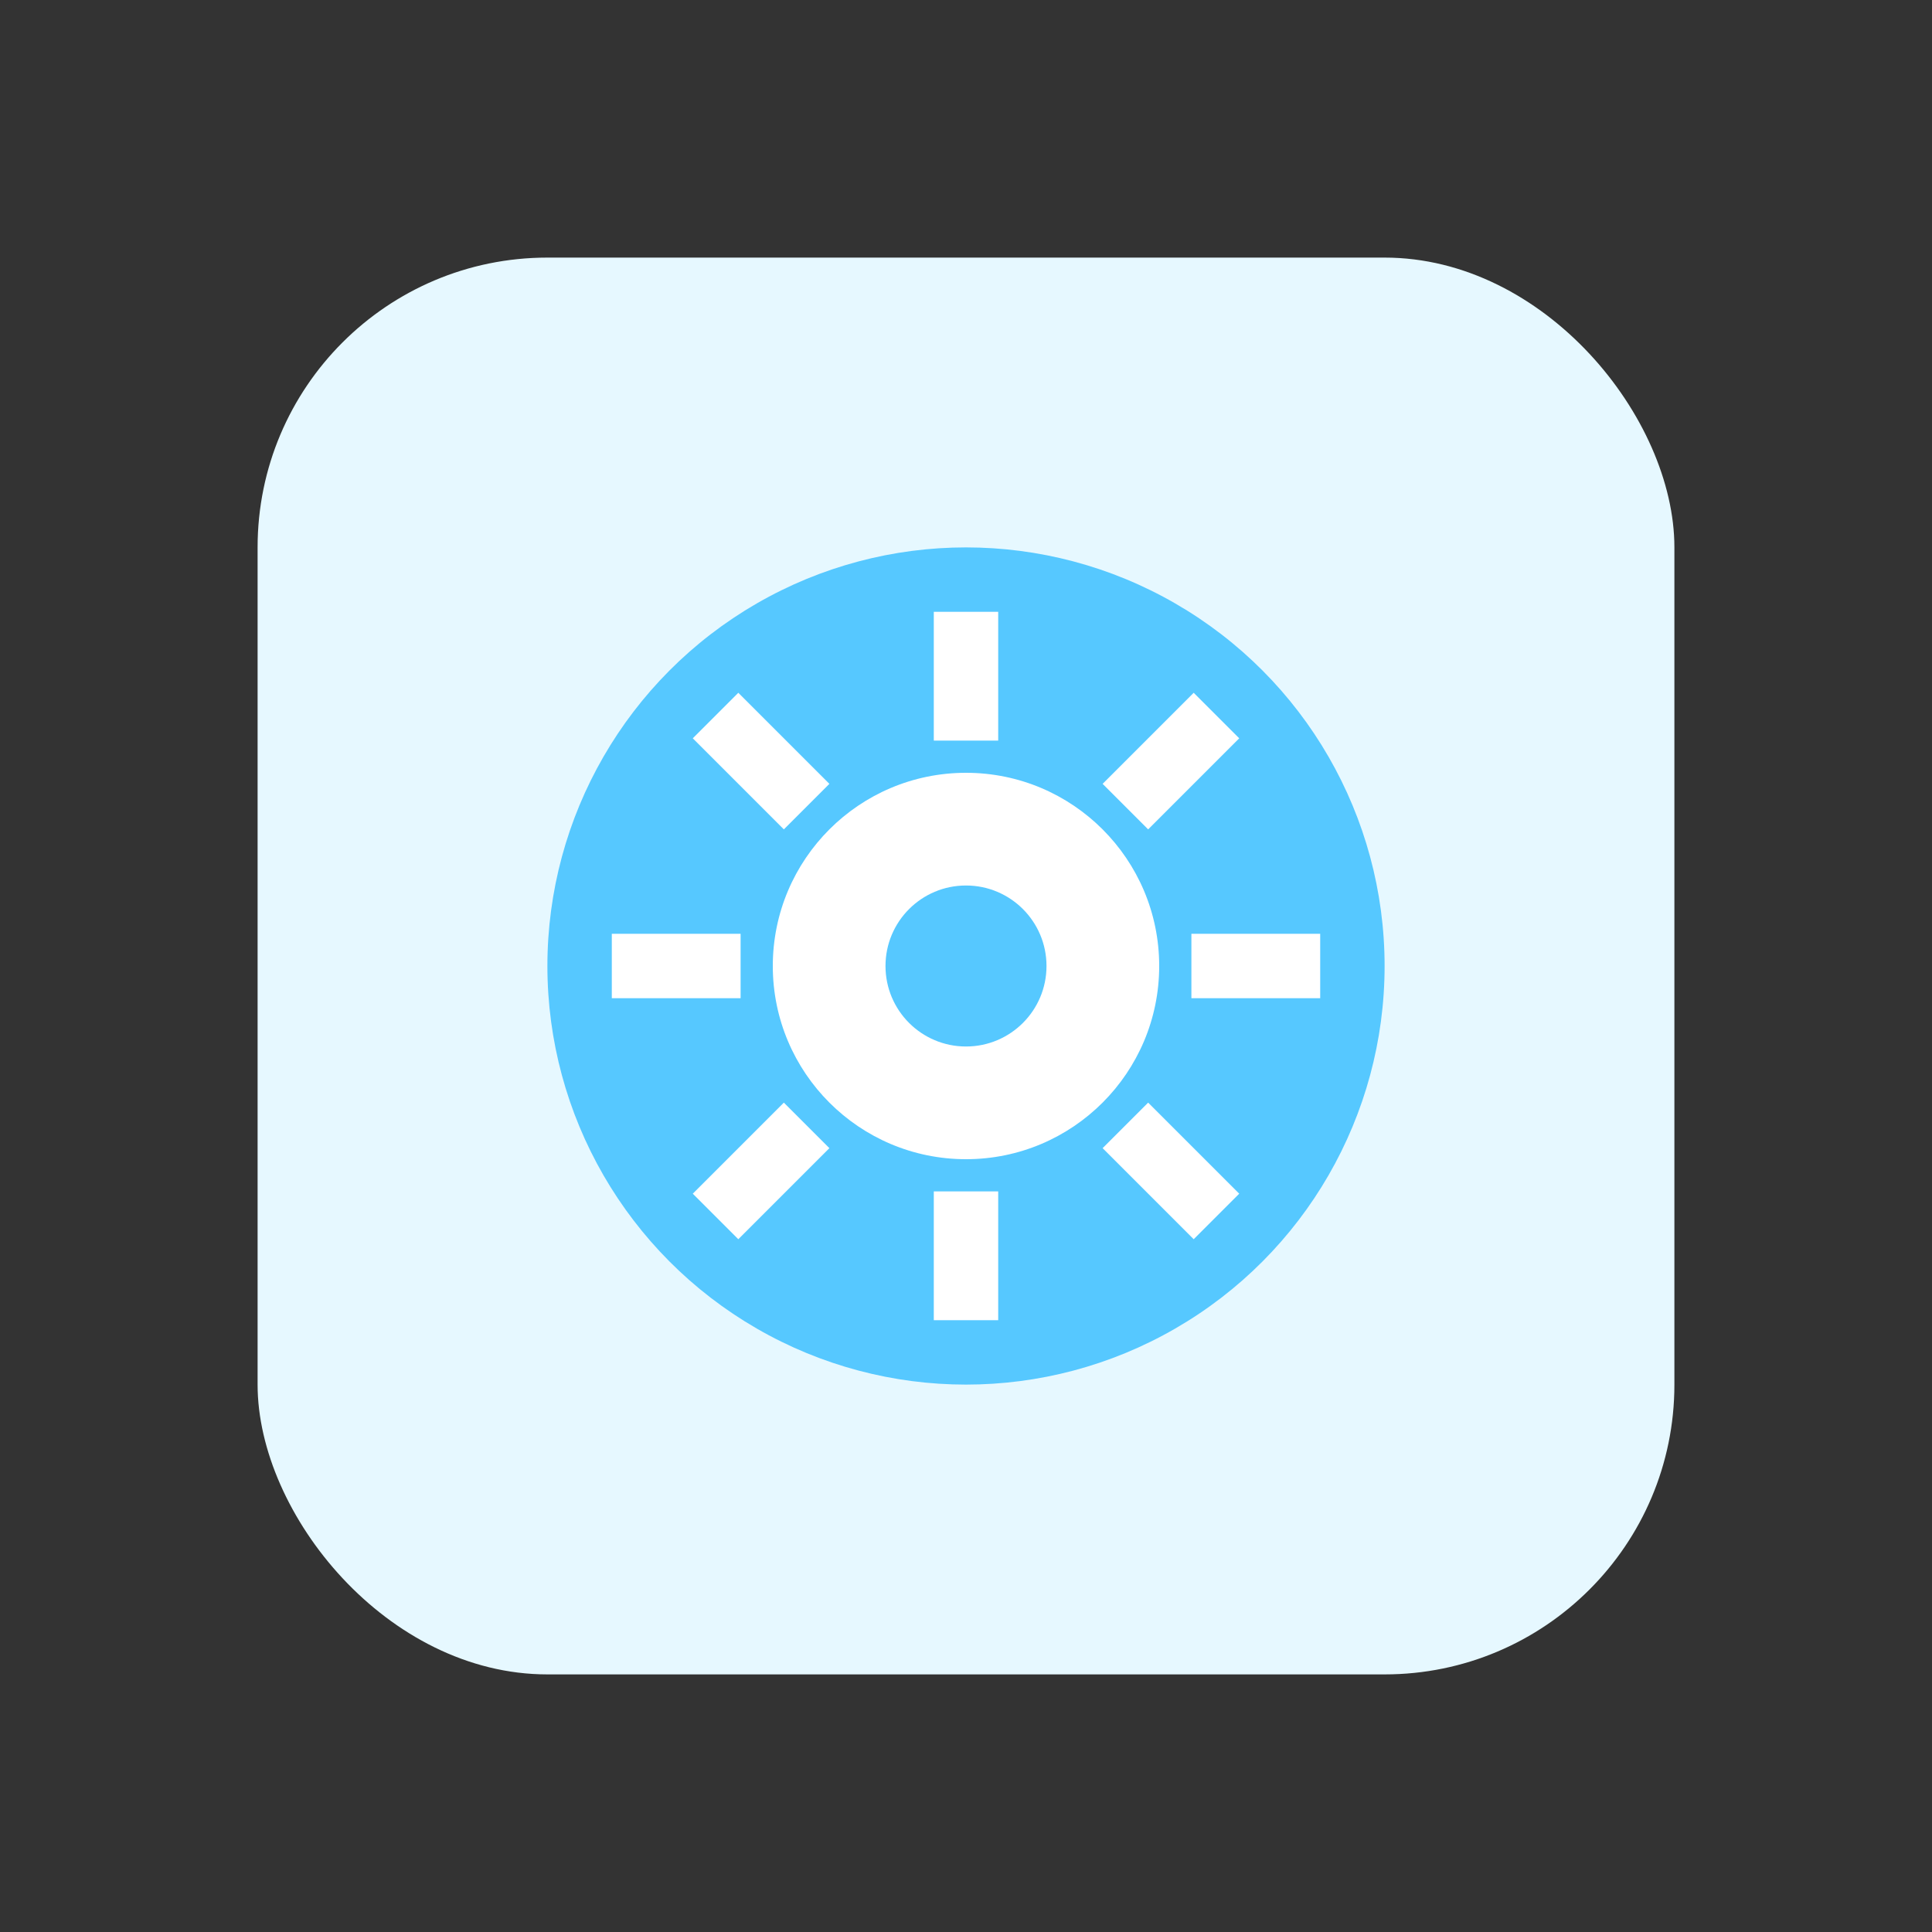<svg width="120" height="120" viewBox="0 0 120 120" xmlns="http://www.w3.org/2000/svg">
  <rect x="0" y="0" width="120" height="120" fill="#333333" stroke="none"/>
  <rect x="16" y="16" width="88" height="88" rx="18" fill="#E6F8FF"></rect>
  <circle cx="60" cy="60" r="26" fill="#56C8FF"></circle>
  <g fill="#FFFFFF">
    <circle cx="60" cy="60" r="12"></circle>
    <rect x="58" y="38" width="4" height="8"></rect>
    <rect x="58" y="38" width="4" height="8" transform="rotate(45 60 60)"></rect>
    <rect x="58" y="38" width="4" height="8" transform="rotate(90 60 60)"></rect>
    <rect x="58" y="38" width="4" height="8" transform="rotate(135 60 60)"></rect>
    <rect x="58" y="38" width="4" height="8" transform="rotate(180 60 60)"></rect>
    <rect x="58" y="38" width="4" height="8" transform="rotate(225 60 60)"></rect>
    <rect x="58" y="38" width="4" height="8" transform="rotate(270 60 60)"></rect>
    <rect x="58" y="38" width="4" height="8" transform="rotate(315 60 60)"></rect>
  </g>
  <circle cx="60" cy="60" r="5" fill="#56C8FF"></circle>
</svg>
